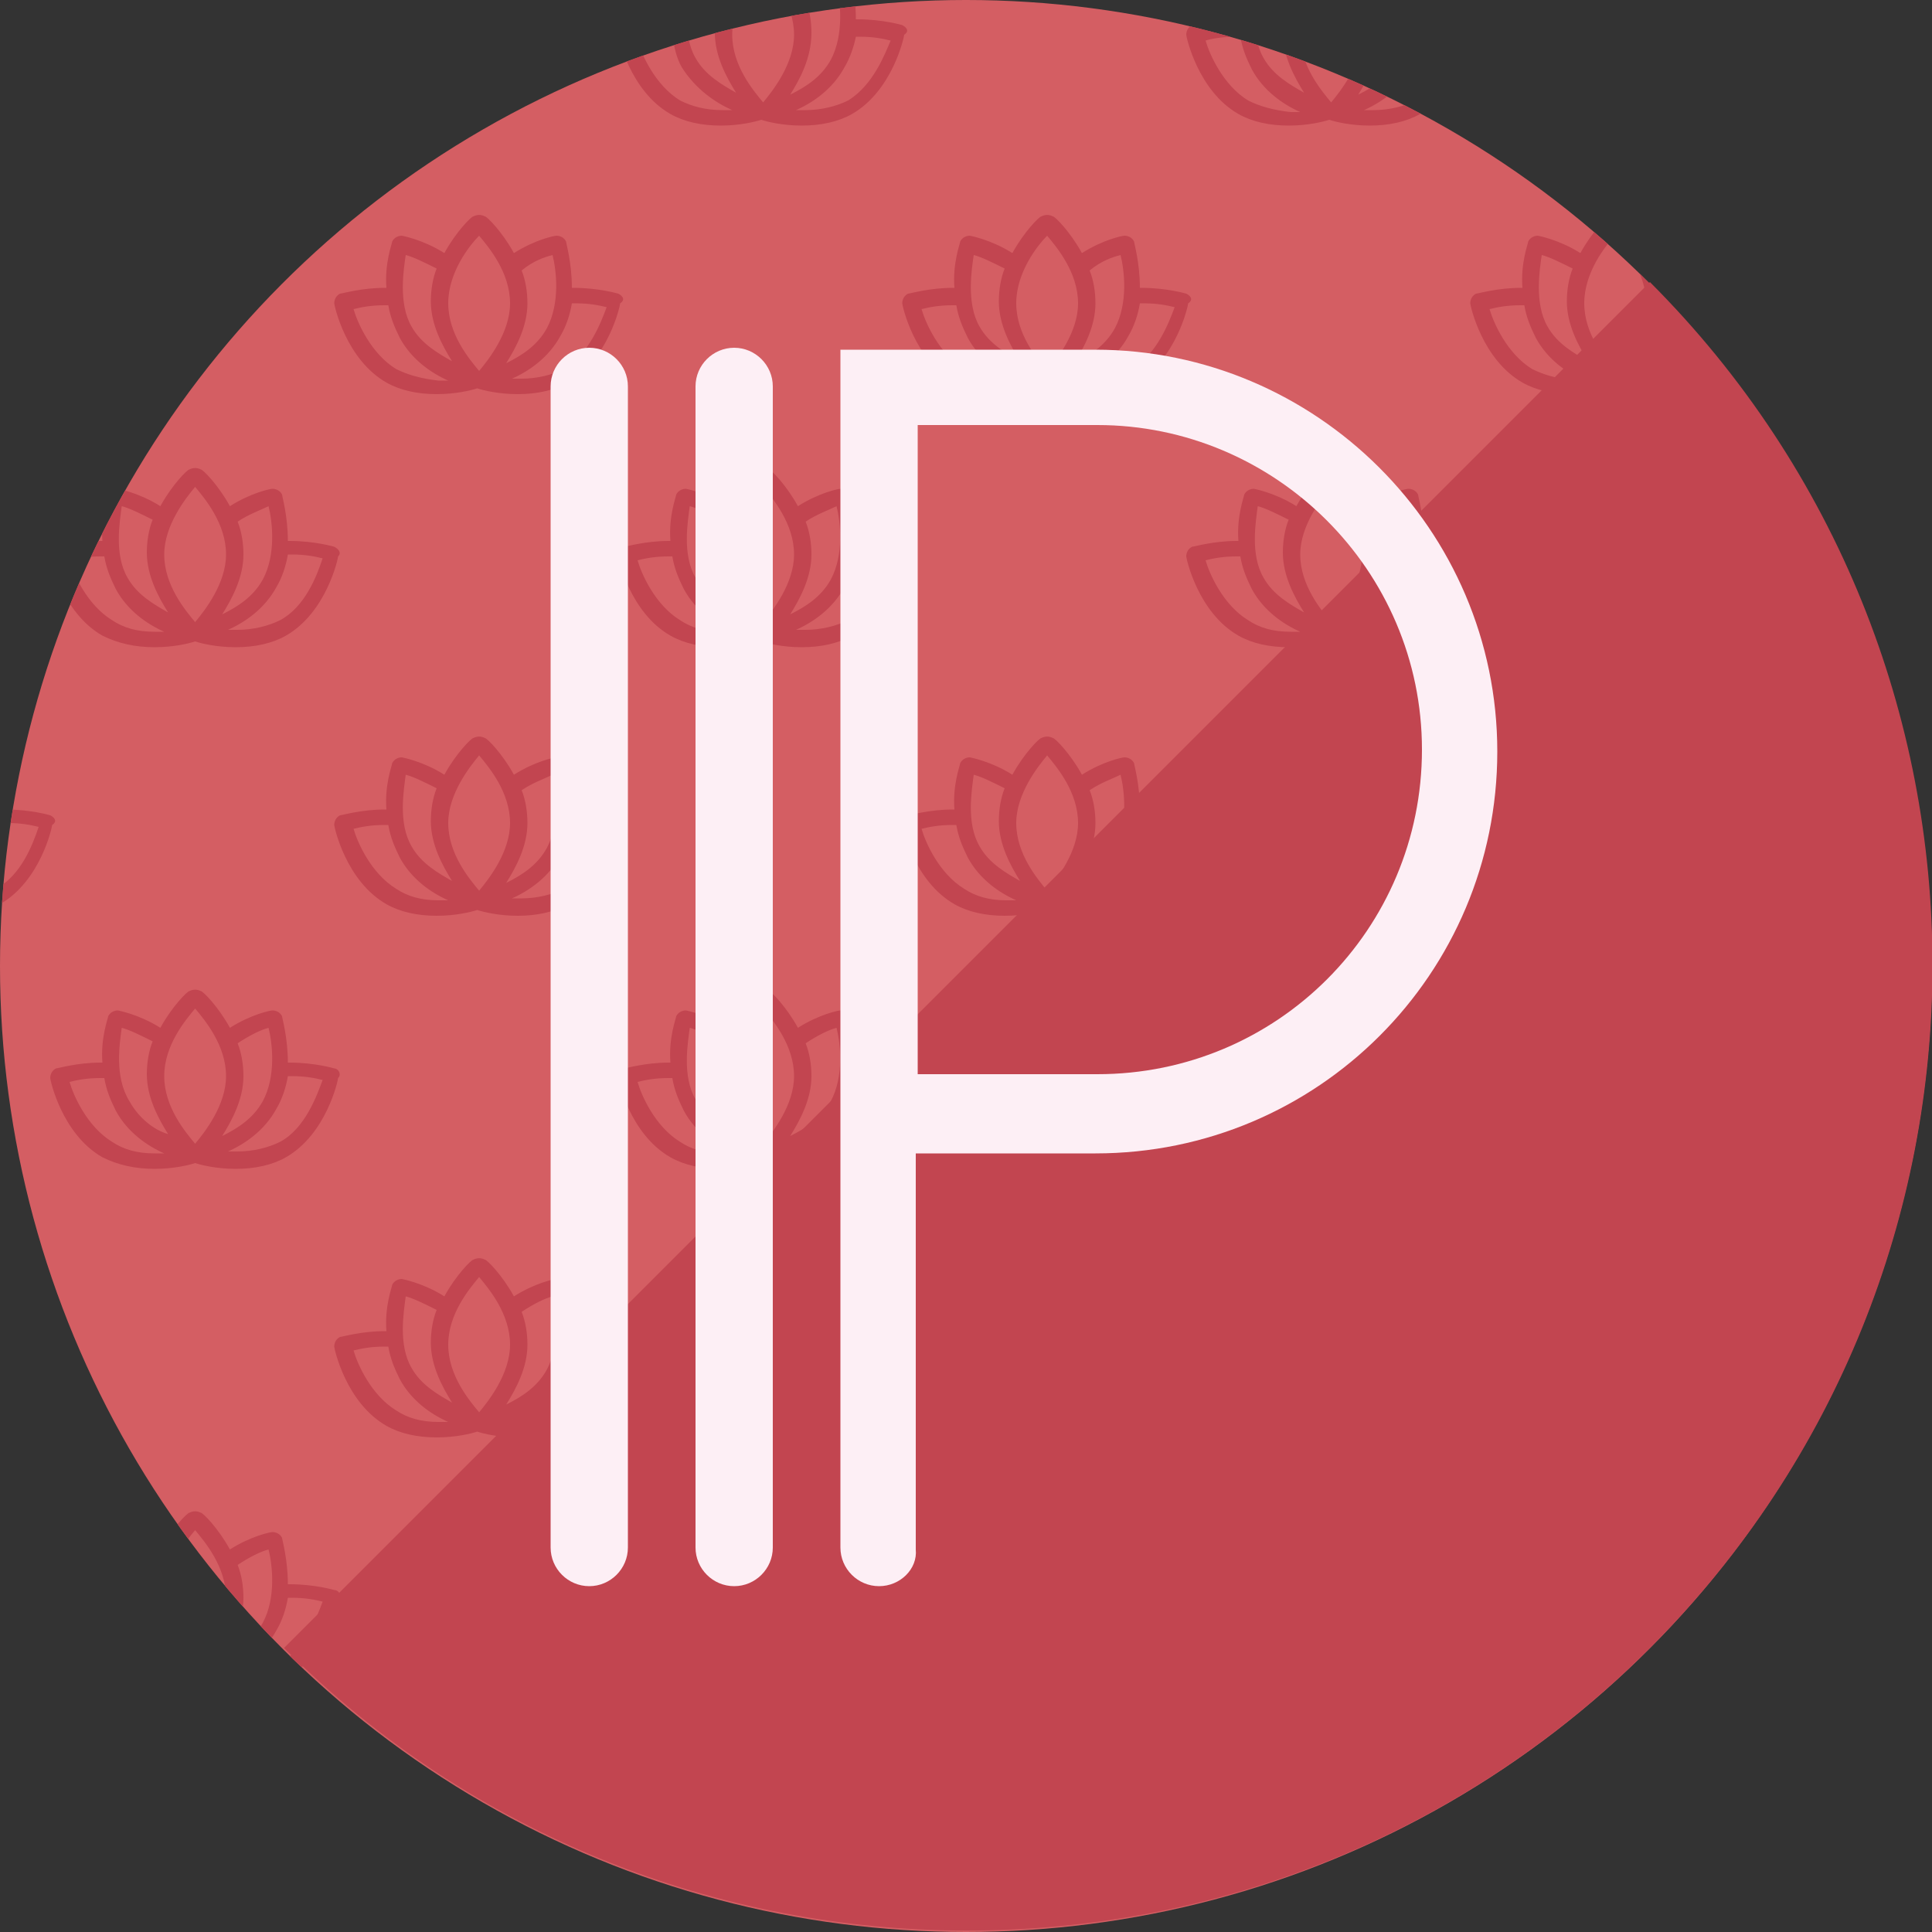 <svg enable-background="new 0 0 100 100" viewBox="0 0 100 100" xmlns="http://www.w3.org/2000/svg" xmlns:xlink="http://www.w3.org/1999/xlink"><rect x="0" y="0" width="100" height="100" fill="#333333" stroke="none"/><clipPath id="a"><circle cx="50" cy="50" r="50"/></clipPath><circle cx="50" cy="50" fill="#d45e63" r="50"/><g clip-path="url(#a)" fill="#c24550"><path d="m17.3 1.3s-1-.3-2.3-.3h-.1c0-1.3-.3-2.3-.3-2.4-.1-.2-.3-.3-.5-.3-.1 0-1.1.2-2.2.9-.6-1.1-1.4-1.9-1.5-1.9-.2-.1-.4-.1-.6 0 0 .1-.8.8-1.4 1.9-1.1-.6-2.2-.9-2.3-.9-.2 0-.4.1-.5.3 0 .1-.4 1.1-.3 2.4h-.1c-1.3 0-2.3.3-2.3.3-.2.1-.3.3-.3.5 0 .1.6 2.9 2.7 4.1.8.4 1.7.7 2.7.7s1.8-.2 2.1-.3c.3.1 1.1.3 2.1.3s1.9-.2 2.6-.6c2.1-1.2 2.7-4 2.7-4.1.2-.3 0-.5-.2-.6zm-3.4-2c.2.8.4 2.5-.3 3.8-.5.9-1.3 1.4-2.1 1.8.5-.8 1.1-1.9 1.1-3.2 0-.6-.1-1.2-.3-1.7.6-.4 1.2-.6 1.6-.7zm-3.8-1c.5.6 1.6 1.9 1.6 3.5 0 1.5-1.1 2.9-1.6 3.5-.5-.7-1.6-2-1.6-3.6 0-1.5 1.1-2.9 1.6-3.4zm-3.8 1c.4.1 1.1.3 1.7.7-.2.5-.4 1.1-.4 1.7 0 1.2.6 2.3 1.1 3.1-.7-.3-1.5-.9-2-1.7-.8-1.3-.5-3.1-.4-3.8zm-.5 5.9c-1.4-.8-2-2.4-2.2-3.2.3 0 .9-.1 1.6-.1h.2c.1.5.2 1.1.5 1.6.6 1.1 1.6 1.8 2.5 2.2-.1 0-.3 0-.5 0-.8 0-1.5-.2-2.1-.5zm8.7 0c-.6.3-1.4.5-2.2.5-.2 0-.3 0-.5 0 .9-.4 1.9-1.1 2.5-2.2.3-.5.5-1.1.6-1.7h.2c.7 0 1.2.1 1.6.2-.3.8-.9 2.4-2.2 3.2z"/><path d="m46.7 1.3s-1-.3-2.3-.3h-.1c0-1.3-.3-2.3-.3-2.4-.1-.2-.3-.3-.5-.3-.1 0-1.1.2-2.2.9-.6-1.1-1.4-1.9-1.5-1.9-.2-.1-.4-.1-.6 0-.1 0-.9.8-1.5 1.9-1.1-.7-2.2-.9-2.2-.9-.2 0-.4.1-.5.3 0 .1-.4 1.1-.3 2.4h-.1c-1.2 0-2.2.3-2.3.3-.2.1-.3.3-.3.5 0 .1.6 2.9 2.7 4.1.7.4 1.6.6 2.6.6s1.8-.2 2.1-.3c.3.1 1.1.3 2.1.3s1.9-.2 2.6-.6c2.1-1.2 2.7-4 2.7-4.1.3-.2.1-.4-.1-.5zm-3.4-2c.2.7.4 2.5-.3 3.8-.5.9-1.3 1.4-2.1 1.8.5-.8 1.1-1.9 1.1-3.2 0-.6-.1-1.2-.3-1.7.6-.4 1.2-.6 1.6-.7zm-3.8-1c.5.6 1.6 1.9 1.6 3.5 0 1.5-1.1 2.9-1.6 3.5-.5-.6-1.6-1.9-1.6-3.5 0-1.6 1.1-3 1.6-3.5zm-3.8 1c.4.1 1 .4 1.6.7-.1.5-.3 1.1-.3 1.7 0 1.2.6 2.3 1.1 3.1-.7-.4-1.6-.9-2.1-1.8-.7-1.2-.4-3-.3-3.7zm-.5 5.9c-1.3-.8-2-2.4-2.2-3.1.4-.1.9-.2 1.6-.2h.2c.1.5.2 1.1.5 1.6.7 1.1 1.7 1.8 2.6 2.2-.1 0-.3 0-.5 0-.9 0-1.6-.2-2.2-.5zm8.7 0c-.6.3-1.4.5-2.2.5-.2 0-.3 0-.5 0 .9-.4 1.9-1.1 2.5-2.2.3-.5.5-1.1.6-1.6h.2c.7 0 1.2.1 1.6.2-.3.7-.9 2.3-2.2 3.1z"/><path d="m76.1 1.3s-1-.3-2.3-.3h-.1c0-1.3-.3-2.3-.3-2.4-.1-.2-.3-.3-.5-.3-.1 0-1.1.2-2.2.9-.6-1.1-1.4-1.9-1.5-1.9-.2-.1-.4-.1-.6 0-.1 0-.9.8-1.5 1.9-1.1-.7-2.2-.9-2.2-.9-.2 0-.4.1-.5.3 0 .1-.4 1.1-.3 2.4h-.1c-1.2 0-2.2.3-2.3.3-.2.1-.3.3-.3.5 0 .1.6 2.9 2.7 4.1.7.4 1.6.6 2.6.6s1.8-.2 2.1-.3c.3.1 1.1.3 2.1.3s1.9-.2 2.6-.6c2.1-1.2 2.7-4 2.7-4.1.3-.2.1-.4-.1-.5zm-3.4-2c.2.8.4 2.5-.3 3.8-.5.9-1.3 1.4-2.1 1.8.5-.8 1.1-1.9 1.1-3.1 0-.6-.1-1.2-.3-1.7.6-.5 1.2-.7 1.6-.8zm-3.8-1c.5.6 1.6 1.9 1.6 3.5 0 1.5-1.1 2.9-1.6 3.5-.5-.6-1.6-1.9-1.6-3.5 0-1.6 1.1-3 1.6-3.5zm-3.8 1c.4.1 1 .4 1.6.7-.2.5-.3 1.1-.3 1.7 0 1.2.6 2.3 1.1 3.1-.7-.4-1.6-.9-2.1-1.8-.7-1.2-.4-3-.3-3.7zm-.5 5.9c-1.3-.8-2-2.4-2.2-3.1.3-.1.9-.2 1.6-.2h.2c.1.6.3 1.1.6 1.7.6 1.1 1.6 1.8 2.5 2.2-.1 0-.3 0-.5 0-.9-.1-1.6-.3-2.2-.6zm8.7 0c-.6.3-1.4.5-2.2.5-.2 0-.3 0-.5 0 .9-.4 1.9-1.1 2.5-2.2.3-.5.5-1.1.6-1.7h.2c.7 0 1.2.1 1.6.2-.3.8-.9 2.4-2.2 3.2z"/><path d="m105.5 1.3s-1-.3-2.3-.3h-.1c0-1.3-.3-2.3-.3-2.4-.1-.2-.3-.3-.5-.3-.1 0-1.1.2-2.2.9-.6-1.1-1.4-1.9-1.5-1.9-.2-.1-.4-.1-.6 0-.1 0-.9.8-1.5 1.9-1.1-.7-2.2-.9-2.2-.9-.2 0-.4.1-.5.3 0 .1-.4 1.1-.3 2.4h-.1c-1.2 0-2.2.3-2.3.3-.2.1-.3.3-.3.5 0 .1.6 2.9 2.7 4.1.7.4 1.6.6 2.6.6s1.8-.2 2.1-.3c.3.1 1.1.3 2.1.3s1.9-.2 2.6-.6c2.1-1.2 2.7-4 2.7-4.1.3-.2.1-.4-.1-.5zm-3.4-2c.2.8.4 2.5-.3 3.8-.5.9-1.3 1.4-2.1 1.8.5-.8 1.1-1.9 1.1-3.1 0-.6-.1-1.2-.3-1.7.6-.5 1.2-.7 1.6-.8zm-3.8-1c.5.6 1.6 1.9 1.6 3.5 0 1.5-1.1 2.9-1.6 3.5-.5-.6-1.6-1.9-1.6-3.5 0-1.6 1.1-3 1.6-3.5zm-3.8 1c.4.1 1 .4 1.6.7-.2.5-.3 1.1-.3 1.7 0 1.2.6 2.3 1.1 3.1-.7-.4-1.6-.9-2.1-1.8-.7-1.2-.4-3-.3-3.7zm-.5 5.9c-1.3-.8-2-2.4-2.2-3.1.4-.1.9-.2 1.6-.2h.2c.1.6.3 1.1.6 1.7.6 1.1 1.6 1.8 2.5 2.2-.1 0-.3 0-.5 0-.9-.1-1.6-.3-2.2-.6zm8.7 0c-.6.3-1.4.5-2.2.5-.2 0-.3 0-.5 0 .9-.4 1.9-1.1 2.5-2.2.3-.5.5-1.1.6-1.7h.2c.7 0 1.2.1 1.6.2-.3.8-.9 2.4-2.2 3.2z"/><path d="m2.6 15.2s-1-.3-2.3-.3h-.1c0-1.3-.3-2.3-.3-2.4-.1-.2-.3-.3-.5-.3-.1 0-1.1.2-2.2.9-.6-1.1-1.4-1.9-1.5-1.9-.2-.1-.4-.1-.6 0-.1 0-.9.8-1.5 1.9-1.1-.7-2.2-.9-2.2-.9-.2 0-.4.1-.5.3 0 .1-.4 1.1-.3 2.4h-.1c-1.2 0-2.2.3-2.3.3-.2.1-.3.3-.3.5 0 .1.6 2.9 2.7 4.1.7.4 1.6.6 2.6.6s1.8-.2 2.1-.3c.3.1 1.1.3 2.1.3s1.9-.2 2.6-.6c2.1-1.2 2.7-4 2.7-4.1.3-.2.1-.4-.1-.5zm-3.4-2c.2.8.4 2.5-.3 3.8-.5.9-1.3 1.4-2.1 1.8.5-.8 1.1-1.9 1.1-3.1 0-.6-.1-1.2-.3-1.7.6-.5 1.2-.7 1.6-.8zm-3.8-1c.5.6 1.6 1.9 1.6 3.5 0 1.5-1.1 2.9-1.6 3.5-.5-.6-1.6-1.9-1.6-3.5s1.1-3 1.6-3.5zm-3.8 1c.4.1 1 .4 1.6.7-.2.5-.3 1.1-.3 1.7 0 1.2.6 2.3 1.1 3.1-.7-.3-1.5-.9-2-1.7-.8-1.3-.5-3.1-.4-3.8zm-.5 5.9c-1.3-.8-2-2.4-2.2-3.1.4-.1.9-.2 1.6-.2h.2c.1.6.3 1.1.6 1.7.6 1.1 1.6 1.8 2.5 2.2-.1 0-.3 0-.5 0-.9-.1-1.6-.3-2.2-.6zm8.7 0c-.6.3-1.4.5-2.2.5-.2 0-.3 0-.5 0 .9-.4 1.9-1.1 2.5-2.2.3-.5.5-1.1.6-1.7h.2c.7 0 1.2.1 1.6.2-.3.8-.9 2.4-2.2 3.2z"/><path d="m32 15.2s-1-.3-2.3-.3h-.1c0-1.3-.3-2.3-.3-2.4-.1-.2-.3-.3-.5-.3-.1 0-1.1.2-2.2.9-.6-1.1-1.4-1.9-1.5-1.9-.2-.1-.4-.1-.6 0-.1 0-.9.8-1.5 1.9-1.1-.7-2.2-.9-2.2-.9-.2 0-.4.1-.5.3 0 .1-.4 1.1-.3 2.4h-.1c-1.2 0-2.2.3-2.3.3-.2.1-.3.3-.3.5 0 .1.6 2.9 2.7 4.1.7.4 1.6.6 2.6.6s1.8-.2 2.1-.3c.3.1 1.1.3 2.1.3s1.9-.2 2.6-.6c2.1-1.2 2.7-4 2.7-4.1.3-.2.1-.4-.1-.5zm-3.4-2c.2.8.4 2.5-.3 3.8-.5.9-1.3 1.4-2.1 1.8.5-.8 1.1-1.9 1.1-3.1 0-.6-.1-1.2-.3-1.7.6-.5 1.2-.7 1.6-.8zm-3.8-1c.5.6 1.6 1.9 1.6 3.5 0 1.5-1.1 2.9-1.6 3.5-.5-.6-1.6-1.9-1.6-3.5s1.1-3 1.6-3.5zm-3.8 1c.4.1 1 .4 1.6.7-.2.5-.3 1.1-.3 1.7 0 1.2.6 2.3 1.1 3.1-.7-.4-1.6-.9-2.1-1.8-.7-1.2-.4-3-.3-3.7zm-.5 5.9c-1.3-.8-2-2.4-2.2-3.1.4-.1.9-.2 1.6-.2h.2c.1.6.3 1.1.6 1.7.6 1.1 1.6 1.8 2.5 2.2-.1 0-.3 0-.5 0-.9-.1-1.6-.3-2.2-.6zm8.7 0c-.6.3-1.4.5-2.2.5-.2 0-.3 0-.5 0 .9-.4 1.9-1.1 2.5-2.2.3-.5.5-1.1.6-1.7h.2c.7 0 1.2.1 1.6.2-.3.8-.9 2.4-2.2 3.2z"/><path d="m61.4 15.2s-1-.3-2.3-.3h-.1c0-1.3-.3-2.3-.3-2.4-.1-.2-.3-.3-.5-.3-.1 0-1.1.2-2.2.9-.6-1.1-1.4-1.9-1.5-1.9-.2-.1-.4-.1-.6 0-.1 0-.9.8-1.5 1.9-1.1-.7-2.2-.9-2.2-.9-.2 0-.4.1-.5.3 0 .1-.4 1.1-.3 2.4h-.1c-1.2 0-2.2.3-2.3.3-.2.1-.3.3-.3.5 0 .1.6 2.9 2.7 4.1.7.4 1.6.6 2.6.6s1.8-.2 2.1-.3c.3.1 1.1.3 2.1.3s1.9-.2 2.6-.6c2.1-1.2 2.7-4 2.7-4.1.3-.2.1-.4-.1-.5zm-3.4-2c.2.8.4 2.5-.3 3.8-.5.9-1.3 1.4-2.1 1.8.5-.8 1.1-1.9 1.1-3.1 0-.6-.1-1.2-.3-1.7.6-.5 1.2-.7 1.6-.8zm-3.8-1c.5.6 1.6 1.9 1.6 3.5 0 1.5-1.1 2.9-1.6 3.5-.5-.6-1.6-1.9-1.6-3.5s1.1-3 1.6-3.5zm-3.8 1c.4.1 1 .4 1.6.7-.2.5-.3 1.1-.3 1.7 0 1.2.6 2.3 1.1 3.1-.7-.4-1.6-.9-2.1-1.8-.7-1.2-.4-3-.3-3.7zm-.5 5.9c-1.3-.8-2-2.4-2.2-3.1.4-.1.9-.2 1.6-.2h.2c.1.6.3 1.1.6 1.7.6 1.1 1.6 1.8 2.5 2.2-.1 0-.3 0-.5 0-.9-.1-1.6-.3-2.2-.6zm8.7 0c-.6.3-1.4.5-2.2.5-.2 0-.3 0-.5 0 .9-.4 1.9-1.1 2.5-2.2.3-.5.5-1.1.6-1.7h.2c.7 0 1.2.1 1.6.2-.3.8-.9 2.4-2.2 3.2z"/><path d="m90.8 15.2s-1-.3-2.3-.3h-.1c0-1.3-.3-2.3-.3-2.4-.1-.2-.3-.3-.5-.3-.1 0-1.1.2-2.2.9-.6-1.1-1.4-1.9-1.5-1.9-.2-.1-.4-.1-.6 0-.1 0-.9.8-1.5 1.9-1.1-.7-2.2-.9-2.2-.9-.2 0-.4.1-.5.3 0 .1-.4 1.1-.3 2.4h-.1c-1.2 0-2.2.3-2.3.3-.2.1-.3.3-.3.5 0 .1.6 2.9 2.7 4.1.7.4 1.6.6 2.6.6s1.8-.2 2.1-.3c.3.1 1.1.3 2.1.3s1.9-.2 2.6-.6c2.1-1.2 2.7-4 2.7-4.1.3-.2.1-.4-.1-.5zm-3.4-2c.2.8.4 2.5-.3 3.8-.5.9-1.3 1.4-2.1 1.8.5-.8 1.1-1.9 1.1-3.1 0-.6-.1-1.2-.3-1.7.6-.5 1.2-.7 1.6-.8zm-3.8-1c.5.6 1.6 1.9 1.6 3.5 0 1.5-1.1 2.9-1.6 3.5-.5-.6-1.6-1.9-1.6-3.5s1.1-3 1.6-3.5zm-3.8 1c.4.1 1 .4 1.6.7-.2.5-.3 1.1-.3 1.7 0 1.2.6 2.3 1.1 3.1-.7-.4-1.6-.9-2.1-1.8-.7-1.2-.4-3-.3-3.7zm-.5 5.9c-1.3-.8-2-2.4-2.2-3.1.4-.1.9-.2 1.6-.2h.2c.1.6.3 1.1.6 1.7.6 1.1 1.6 1.8 2.5 2.2-.1 0-.3 0-.5 0-.9-.1-1.6-.3-2.2-.6zm8.7 0c-.6.3-1.4.5-2.2.5-.2 0-.3 0-.5 0 .9-.4 1.9-1.1 2.5-2.2.3-.5.5-1.1.6-1.7h.2c.7 0 1.2.1 1.6.2-.3.8-.9 2.4-2.2 3.2z"/><path d="m17.3 28.3s-1-.3-2.3-.3h-.1c0-1.3-.3-2.3-.3-2.4-.1-.2-.3-.3-.5-.3-.1 0-1.1.2-2.2.9-.6-1.1-1.4-1.9-1.5-1.9-.2-.1-.4-.1-.6 0-.1 0-.9.8-1.5 1.9-1.1-.7-2.2-.9-2.2-.9-.2 0-.4.1-.5.3 0 .1-.4 1.1-.3 2.4h-.1c-1.2 0-2.2.3-2.3.3-.2.1-.3.3-.3.5 0 .1.6 2.9 2.7 4.1.8.4 1.7.6 2.7.6s1.8-.2 2.1-.3c.3.1 1.1.3 2.1.3s1.9-.2 2.6-.6c2.1-1.2 2.7-4 2.7-4.1.2-.2 0-.4-.2-.5zm-3.4-2.1c.2.8.4 2.5-.3 3.8-.5.9-1.3 1.4-2.1 1.8.5-.8 1.1-1.9 1.1-3.1 0-.6-.1-1.2-.3-1.7.6-.4 1.2-.6 1.6-.8zm-3.8-1c.5.6 1.6 1.9 1.6 3.5 0 1.5-1.1 2.9-1.6 3.5-.5-.6-1.6-1.9-1.6-3.5 0-1.5 1.1-2.9 1.6-3.5zm-3.8 1c.4.1 1 .4 1.6.7-.2.5-.3 1.1-.3 1.7 0 1.2.6 2.3 1.1 3.1-.7-.4-1.6-.9-2.1-1.8-.7-1.2-.4-2.9-.3-3.7zm-.5 5.9c-1.3-.8-2-2.4-2.2-3.1.4-.1.9-.2 1.6-.2h.2c.1.6.3 1.1.6 1.7.6 1.1 1.6 1.8 2.5 2.2-.1 0-.3 0-.5 0-.9 0-1.6-.2-2.2-.6zm8.7 0c-.6.3-1.4.5-2.2.5-.2 0-.3 0-.5 0 .9-.4 1.9-1.1 2.5-2.2.3-.5.5-1.1.6-1.7h.2c.7 0 1.2.1 1.6.2-.3.9-.9 2.5-2.2 3.2z"/><path d="m46.7 28.3s-1-.3-2.3-.3h-.1c0-1.3-.3-2.3-.3-2.4-.1-.2-.3-.3-.5-.3-.1 0-1.1.2-2.2.9-.6-1.1-1.4-1.9-1.5-1.9-.2-.1-.4-.1-.6 0-.1 0-.9.8-1.5 1.9-1.1-.7-2.2-.9-2.2-.9-.2 0-.4.1-.5.3 0 .1-.4 1.1-.3 2.4h-.1c-1.2 0-2.2.3-2.3.3-.2.1-.3.3-.3.5 0 .1.6 2.9 2.7 4.1.7.4 1.6.6 2.6.6s1.8-.2 2.1-.3c.3.1 1.1.3 2.1.3s1.9-.2 2.6-.6c2.1-1.2 2.7-4 2.7-4.1.3-.2.1-.4-.1-.5zm-3.4-2.1c.2.8.4 2.5-.3 3.8-.5.9-1.3 1.4-2.1 1.8.5-.8 1.1-1.9 1.1-3.1 0-.6-.1-1.2-.3-1.7.6-.4 1.2-.6 1.6-.8zm-3.8-1c.5.6 1.6 1.9 1.6 3.5 0 1.5-1.1 2.9-1.6 3.5-.5-.6-1.6-1.9-1.6-3.5 0-1.5 1.1-2.9 1.6-3.5zm-3.8 1c.4.1 1 .4 1.6.7-.2.5-.3 1.1-.3 1.7 0 1.2.6 2.3 1.1 3.1-.7-.4-1.6-.9-2.1-1.8-.7-1.2-.4-2.9-.3-3.7zm-.5 5.9c-1.3-.8-2-2.4-2.2-3.1.4-.1.9-.2 1.6-.2h.2c.1.6.3 1.1.6 1.7.6 1.1 1.6 1.8 2.5 2.2-.1 0-.3 0-.5 0-.9 0-1.6-.2-2.2-.6zm8.7 0c-.6.3-1.4.5-2.2.5-.2 0-.3 0-.5 0 .9-.4 1.9-1.1 2.5-2.2.3-.5.5-1.1.6-1.7h.2c.7 0 1.2.1 1.6.2-.3.9-.9 2.5-2.2 3.2z"/><path d="m76.1 28.3s-1-.3-2.3-.3h-.1c0-1.3-.3-2.3-.3-2.4-.1-.2-.3-.3-.5-.3-.1 0-1.1.2-2.2.9-.6-1.1-1.4-1.9-1.5-1.9-.2-.1-.4-.1-.6 0-.1 0-.9.8-1.5 1.9-1.1-.7-2.2-.9-2.2-.9-.2 0-.4.1-.5.3 0 .1-.4 1.1-.3 2.4h-.1c-1.2 0-2.2.3-2.3.3-.2.1-.3.3-.3.5 0 .1.6 2.9 2.7 4.1.7.4 1.6.6 2.6.6s1.8-.2 2.1-.3c.3.1 1.1.3 2.1.3s1.9-.2 2.6-.6c2.1-1.2 2.7-4 2.7-4.1.3-.2.1-.4-.1-.5zm-3.4-2.1c.2.8.4 2.5-.3 3.8-.5.9-1.3 1.4-2.1 1.8.5-.8 1.1-1.9 1.1-3.1 0-.6-.1-1.2-.3-1.7.6-.4 1.2-.6 1.6-.8zm-3.8-1c.5.6 1.6 1.9 1.6 3.5 0 1.5-1.1 2.9-1.6 3.5-.5-.6-1.6-1.9-1.6-3.5 0-1.5 1.1-2.9 1.6-3.5zm-3.8 1c.4.1 1 .4 1.6.7-.2.5-.3 1.1-.3 1.7 0 1.2.6 2.3 1.1 3.1-.7-.4-1.6-.9-2.1-1.8-.7-1.2-.4-2.9-.3-3.7zm-.5 5.9c-1.3-.8-2-2.4-2.2-3.1.4-.1.9-.2 1.6-.2h.2c.1.6.3 1.1.6 1.7.6 1.1 1.6 1.8 2.5 2.2-.1 0-.3 0-.5 0-.9 0-1.6-.2-2.2-.6zm8.7 0c-.6.3-1.4.5-2.2.5-.2 0-.3 0-.5 0 .9-.4 1.9-1.1 2.5-2.2.3-.5.5-1.1.6-1.7h.2c.7 0 1.2.1 1.6.2-.3.9-.9 2.5-2.2 3.2z"/><path d="m105.5 28.3s-1-.3-2.3-.3h-.1c0-1.3-.3-2.3-.3-2.4-.1-.2-.3-.3-.5-.3-.1 0-1.1.2-2.2.9-.6-1.1-1.4-1.9-1.5-1.9-.2-.1-.4-.1-.6 0-.1 0-.9.8-1.5 1.9-1.1-.7-2.2-.9-2.2-.9-.2 0-.4.1-.5.3 0 .1-.4 1.1-.3 2.4h-.1c-1.2 0-2.2.3-2.3.3-.2.1-.3.3-.3.5 0 .1.6 2.9 2.7 4.1.7.4 1.6.6 2.6.6s1.8-.2 2.1-.3c.3.1 1.1.3 2.1.3s1.9-.2 2.6-.6c2.1-1.2 2.7-4 2.7-4.1.3-.2.1-.4-.1-.5zm-3.4-2.1c.2.8.4 2.5-.3 3.8-.5.9-1.3 1.4-2.1 1.8.5-.8 1.1-1.9 1.1-3.1 0-.6-.1-1.2-.3-1.7.6-.4 1.2-.6 1.6-.8zm-3.8-1c.5.6 1.6 1.9 1.6 3.5 0 1.5-1.1 2.9-1.6 3.5-.5-.6-1.6-1.9-1.6-3.5 0-1.5 1.1-2.9 1.6-3.5zm-3.8 1c.4.1 1 .4 1.6.7-.2.5-.3 1.1-.3 1.7 0 1.2.6 2.3 1.1 3.1-.7-.4-1.6-.9-2.1-1.8-.7-1.2-.4-2.9-.3-3.7zm-.5 5.9c-1.3-.8-2-2.4-2.2-3.1.4-.1.9-.2 1.6-.2h.2c.1.6.3 1.1.6 1.7.6 1.1 1.6 1.8 2.5 2.2-.1 0-.3 0-.5 0-.9 0-1.6-.2-2.2-.6zm8.7 0c-.6.3-1.4.5-2.2.5-.2 0-.3 0-.5 0 .9-.4 1.9-1.1 2.5-2.2.3-.5.5-1.1.6-1.7h.2c.7 0 1.2.1 1.6.2-.3.9-.9 2.5-2.2 3.2z"/><path d="m2.6 42.2s-1-.3-2.3-.3h-.1c0-1.3-.3-2.3-.3-2.4-.1-.2-.3-.3-.5-.3-.1 0-1.1.2-2.2.9-.6-1.1-1.4-1.9-1.5-1.9-.2-.1-.4-.1-.6 0-.1 0-.9.8-1.5 1.9-1.1-.7-2.2-.9-2.2-.9-.2 0-.4.1-.5.3 0 .1-.4 1.1-.3 2.4h-.1c-1.2 0-2.2.3-2.3.3-.2.1-.3.3-.3.5 0 .1.6 2.9 2.7 4.1.7.4 1.6.6 2.6.6s1.8-.2 2.1-.3c.3.1 1.1.3 2.1.3s1.9-.2 2.6-.6c2.1-1.2 2.7-4 2.7-4.1.3-.2.1-.4-.1-.5zm-3.4-2.1c.2.8.4 2.5-.3 3.8-.5.9-1.3 1.4-2.1 1.8.5-.8 1.1-1.9 1.1-3.1 0-.6-.1-1.2-.3-1.7.6-.4 1.2-.6 1.6-.8zm-3.8-1c.5.6 1.6 1.9 1.6 3.5 0 1.5-1.1 2.9-1.6 3.5-.5-.6-1.6-1.9-1.6-3.5 0-1.5 1.1-2.9 1.6-3.5zm-3.8 1c.4.1 1 .4 1.6.7-.2.5-.3 1.1-.3 1.7 0 1.2.6 2.3 1.1 3.1-.7-.2-1.5-.8-2-1.6-.8-1.4-.5-3.1-.4-3.9zm-.5 5.9c-1.3-.8-2-2.4-2.2-3.1.4-.1.9-.2 1.6-.2h.2c.1.6.3 1.1.6 1.7.6 1.1 1.6 1.8 2.5 2.2-.1 0-.3 0-.5 0-.9 0-1.6-.2-2.2-.6zm8.7 0c-.6.3-1.4.5-2.2.5-.2 0-.3 0-.5 0 .9-.4 1.9-1.1 2.5-2.2.3-.5.5-1.1.6-1.7h.2c.7 0 1.2.1 1.6.2-.3.9-.9 2.5-2.2 3.2z"/><path d="m32 42.2s-1-.3-2.3-.3h-.1c0-1.3-.3-2.3-.3-2.4-.1-.2-.3-.3-.5-.3-.1 0-1.1.2-2.2.9-.6-1.1-1.4-1.9-1.5-1.9-.2-.1-.4-.1-.6 0-.1 0-.9.8-1.5 1.9-1.1-.7-2.2-.9-2.2-.9-.2 0-.4.1-.5.3 0 .1-.4 1.1-.3 2.4h-.1c-1.2 0-2.2.3-2.3.3-.2.1-.3.3-.3.5 0 .1.6 2.9 2.7 4.1.7.4 1.6.6 2.6.6s1.8-.2 2.1-.3c.3.1 1.1.3 2.1.3s1.9-.2 2.6-.6c2.1-1.2 2.7-4 2.7-4.1.3-.2.1-.4-.1-.5zm-3.4-2.1c.2.8.4 2.5-.3 3.8-.5.9-1.3 1.4-2.1 1.8.5-.8 1.1-1.9 1.1-3.1 0-.6-.1-1.2-.3-1.7.6-.4 1.2-.6 1.6-.8zm-3.8-1c.5.6 1.6 1.9 1.6 3.5 0 1.5-1.1 2.9-1.6 3.5-.5-.6-1.6-1.9-1.6-3.5 0-1.5 1.1-2.9 1.6-3.5zm-3.8 1c.4.1 1 .4 1.6.7-.2.5-.3 1.1-.3 1.7 0 1.2.6 2.3 1.1 3.1-.7-.4-1.6-.9-2.1-1.8-.7-1.2-.4-2.9-.3-3.7zm-.5 5.9c-1.3-.8-2-2.4-2.2-3.1.4-.1.9-.2 1.6-.2h.2c.1.6.3 1.1.6 1.7.6 1.1 1.6 1.8 2.5 2.2-.1 0-.3 0-.5 0-.9 0-1.6-.2-2.2-.6zm8.7 0c-.6.3-1.4.5-2.2.5-.2 0-.3 0-.5 0 .9-.4 1.9-1.1 2.5-2.2.3-.5.5-1.1.6-1.7h.2c.7 0 1.2.1 1.6.2-.3.9-.9 2.5-2.2 3.2z"/><path d="m61.4 42.2s-1-.3-2.3-.3h-.1c0-1.3-.3-2.3-.3-2.4-.1-.2-.3-.3-.5-.3-.1 0-1.1.2-2.2.9-.6-1.1-1.4-1.9-1.5-1.9-.2-.1-.4-.1-.6 0-.1 0-.9.8-1.5 1.9-1.1-.7-2.2-.9-2.2-.9-.2 0-.4.1-.5.3 0 .1-.4 1.1-.3 2.4h-.1c-1.2 0-2.2.3-2.3.3-.2.1-.3.3-.3.5 0 .1.6 2.9 2.7 4.1.7.4 1.6.6 2.6.6s1.8-.2 2.1-.3c.3.1 1.1.3 2.1.3s1.9-.2 2.6-.6c2.1-1.2 2.7-4 2.7-4.1.3-.2.1-.4-.1-.5zm-3.4-2.1c.2.8.4 2.5-.3 3.8-.5.9-1.3 1.4-2.1 1.8.5-.8 1.1-1.9 1.1-3.1 0-.6-.1-1.2-.3-1.7.6-.4 1.2-.6 1.6-.8zm-3.8-1c.5.6 1.6 1.9 1.6 3.5 0 1.5-1.1 2.9-1.6 3.5-.5-.6-1.6-1.9-1.6-3.5 0-1.5 1.1-2.9 1.6-3.5zm-3.8 1c.4.1 1 .4 1.6.7-.2.5-.3 1.1-.3 1.7 0 1.2.6 2.3 1.1 3.1-.7-.4-1.6-.9-2.1-1.8-.7-1.2-.4-2.9-.3-3.7zm-.5 5.9c-1.3-.8-2-2.4-2.2-3.1.4-.1.9-.2 1.6-.2h.2c.1.6.3 1.1.6 1.7.6 1.1 1.6 1.8 2.5 2.2-.1 0-.3 0-.5 0-.9 0-1.6-.2-2.2-.6zm8.7 0c-.6.3-1.4.5-2.2.5-.2 0-.3 0-.5 0 .9-.4 1.9-1.1 2.5-2.2.3-.5.5-1.1.6-1.7h.2c.7 0 1.2.1 1.6.2-.3.9-.9 2.5-2.2 3.2z"/><path d="m90.8 42.2s-1-.3-2.3-.3h-.1c0-1.3-.3-2.3-.3-2.4-.1-.2-.3-.3-.5-.3-.1 0-1.1.2-2.2.9-.6-1.1-1.4-1.9-1.5-1.9-.2-.1-.4-.1-.6 0-.1 0-.9.8-1.5 1.9-1.1-.7-2.2-.9-2.2-.9-.2 0-.4.1-.5.3 0 .1-.4 1.1-.3 2.4h-.1c-1.2 0-2.2.3-2.3.3-.2.1-.3.3-.3.5 0 .1.6 2.9 2.7 4.1.7.4 1.6.6 2.6.6s1.8-.2 2.1-.3c.3.1 1.1.3 2.1.3s1.9-.2 2.6-.6c2.1-1.2 2.7-4 2.7-4.1.3-.2.1-.4-.1-.5zm-3.4-2.1c.2.8.4 2.5-.3 3.8-.5.9-1.3 1.4-2.1 1.8.5-.8 1.1-1.9 1.1-3.1 0-.6-.1-1.2-.3-1.7.6-.4 1.2-.6 1.6-.8zm-3.8-1c.5.6 1.6 1.9 1.6 3.5 0 1.5-1.1 2.9-1.6 3.5-.5-.6-1.6-1.9-1.6-3.5 0-1.5 1.1-2.9 1.6-3.5zm-3.8 1c.4.1 1 .4 1.6.7-.2.5-.3 1.1-.3 1.7 0 1.2.6 2.3 1.1 3.1-.7-.4-1.6-.9-2.1-1.8-.7-1.2-.4-2.9-.3-3.7zm-.5 5.9c-1.3-.8-2-2.4-2.2-3.1.4-.1.9-.2 1.6-.2h.2c.1.6.3 1.1.6 1.7.6 1.1 1.6 1.8 2.5 2.2-.1 0-.3 0-.5 0-.9 0-1.6-.2-2.2-.6zm8.7 0c-.6.3-1.4.5-2.2.5-.2 0-.3 0-.5 0 .9-.4 1.9-1.1 2.5-2.2.3-.5.5-1.1.6-1.7h.2c.7 0 1.2.1 1.6.2-.3.9-.9 2.5-2.2 3.2z"/><path d="m17.3 55.3s-1-.3-2.3-.3h-.1c0-1.3-.3-2.3-.3-2.4-.1-.2-.3-.3-.5-.3-.1 0-1.1.2-2.2.9-.6-1.1-1.4-1.9-1.5-1.9-.2-.1-.4-.1-.6 0-.1 0-.9.8-1.5 1.9-1.1-.7-2.2-.9-2.2-.9-.2 0-.4.1-.5.3 0 .1-.4 1.1-.3 2.4h-.1c-1.2 0-2.2.3-2.3.3-.2.1-.3.3-.3.5 0 .1.6 2.9 2.7 4.1.8.4 1.7.6 2.7.6s1.8-.2 2.1-.3c.3.1 1.1.3 2.1.3s1.9-.2 2.6-.6c2.1-1.2 2.7-4 2.7-4.1.2-.2 0-.5-.2-.5zm-3.4-2.1c.2.8.4 2.5-.3 3.8-.5.9-1.3 1.4-2.1 1.8.5-.8 1.1-1.9 1.1-3.1 0-.6-.1-1.2-.3-1.7.6-.4 1.2-.7 1.6-.8zm-3.8-1c.5.6 1.6 1.9 1.6 3.5 0 1.5-1.1 2.9-1.6 3.5-.5-.6-1.6-1.9-1.6-3.5s1.1-2.9 1.6-3.5zm-3.8 1c.4.1 1 .4 1.6.7-.2.5-.3 1.1-.3 1.7 0 1.2.6 2.3 1.1 3.1-.7-.2-1.5-.8-2-1.7-.8-1.3-.5-3-.4-3.8zm-.5 5.9c-1.3-.8-2-2.4-2.2-3.1.4-.1.9-.2 1.6-.2h.2c.1.6.3 1.1.6 1.7.6 1.1 1.6 1.8 2.5 2.2-.1 0-.3 0-.5 0-.9 0-1.6-.2-2.2-.6zm8.7 0c-.6.3-1.4.5-2.2.5-.2 0-.3 0-.5 0 .9-.4 1.9-1.1 2.5-2.2.3-.5.5-1.1.6-1.7h.2c.7 0 1.2.1 1.6.2-.3.8-.9 2.5-2.2 3.2z"/><path d="m46.7 55.3s-1-.3-2.3-.3h-.1c0-1.3-.3-2.3-.3-2.4-.1-.2-.3-.3-.5-.3-.1 0-1.1.2-2.2.9-.6-1.1-1.4-1.9-1.5-1.9-.2-.1-.4-.1-.6 0-.1 0-.9.8-1.5 1.9-1.1-.7-2.2-.9-2.2-.9-.2 0-.4.1-.5.3 0 .1-.4 1.1-.3 2.4h-.1c-1.2 0-2.2.3-2.3.3-.2.1-.3.3-.3.5 0 .1.6 2.9 2.7 4.1.7.4 1.6.6 2.6.6s1.8-.2 2.1-.3c.3.1 1.1.3 2.1.3s1.9-.2 2.6-.6c2.1-1.2 2.7-4 2.7-4.1.3-.2.1-.5-.1-.5zm-3.4-2.1c.2.8.4 2.5-.3 3.8-.5.9-1.3 1.4-2.1 1.8.5-.8 1.1-1.9 1.1-3.1 0-.6-.1-1.2-.3-1.7.6-.4 1.2-.7 1.6-.8zm-3.8-1c.5.6 1.6 1.9 1.6 3.5 0 1.5-1.1 2.9-1.6 3.5-.5-.6-1.6-1.9-1.6-3.5s1.1-2.9 1.6-3.5zm-3.8 1c.4.1 1 .4 1.6.7-.2.5-.3 1.1-.3 1.7 0 1.2.6 2.3 1.1 3.1-.7-.4-1.6-.9-2.1-1.8-.7-1.2-.4-2.9-.3-3.7zm-.5 5.9c-1.3-.8-2-2.4-2.2-3.1.4-.1.9-.2 1.6-.2h.2c.1.6.3 1.1.6 1.7.6 1.1 1.6 1.8 2.5 2.2-.1 0-.3 0-.5 0-.9 0-1.6-.2-2.2-.6zm8.7 0c-.6.3-1.4.5-2.2.5-.2 0-.3 0-.5 0 .9-.4 1.9-1.1 2.5-2.2.3-.5.5-1.1.6-1.7h.2c.7 0 1.2.1 1.6.2-.3.8-.9 2.5-2.2 3.2z"/><path d="m76.1 55.3s-1-.3-2.3-.3h-.1c0-1.3-.3-2.3-.3-2.4-.1-.2-.3-.3-.5-.3-.1 0-1.1.2-2.2.9-.6-1.1-1.4-1.9-1.5-1.9-.2-.1-.4-.1-.6 0-.1 0-.9.8-1.5 1.9-1.1-.7-2.2-.9-2.2-.9-.2 0-.4.1-.5.3 0 .1-.4 1.1-.3 2.4h-.1c-1.2 0-2.2.3-2.3.3-.2.1-.3.3-.3.5 0 .1.6 2.9 2.7 4.1.7.4 1.6.6 2.6.6s1.8-.2 2.1-.3c.3.1 1.1.3 2.1.3s1.9-.2 2.6-.6c2.1-1.2 2.7-4 2.7-4.1.3-.2.1-.5-.1-.5zm-3.4-2.1c.2.8.4 2.5-.3 3.8-.5.9-1.3 1.4-2.1 1.8.5-.8 1.1-1.9 1.1-3.1 0-.6-.1-1.2-.3-1.7.6-.4 1.2-.7 1.6-.8zm-3.8-1c.5.6 1.6 1.9 1.6 3.5 0 1.5-1.1 2.9-1.6 3.5-.5-.6-1.6-1.9-1.6-3.5s1.1-2.9 1.6-3.5zm-3.8 1c.4.1 1 .4 1.6.7-.2.5-.3 1.1-.3 1.7 0 1.2.6 2.3 1.1 3.1-.7-.4-1.6-.9-2.1-1.8-.7-1.2-.4-2.9-.3-3.7zm-.5 5.9c-1.3-.8-2-2.4-2.2-3.1.4-.1.9-.2 1.6-.2h.2c.1.6.3 1.1.6 1.7.6 1.1 1.6 1.8 2.5 2.2-.1 0-.3 0-.5 0-.9 0-1.6-.2-2.2-.6zm8.7 0c-.6.3-1.4.5-2.2.5-.2 0-.3 0-.5 0 .9-.4 1.9-1.1 2.5-2.2.3-.5.5-1.1.6-1.7h.2c.7 0 1.2.1 1.6.2-.3.8-.9 2.5-2.2 3.2z"/><path d="m105.5 55.3s-1-.3-2.3-.3h-.1c0-1.3-.3-2.3-.3-2.4-.1-.2-.3-.3-.5-.3-.1 0-1.1.2-2.2.9-.6-1.1-1.4-1.9-1.5-1.9-.2-.1-.4-.1-.6 0-.1 0-.9.8-1.5 1.9-1.1-.7-2.2-.9-2.2-.9-.2 0-.4.1-.5.3 0 .1-.4 1.1-.3 2.4h-.1c-1.2 0-2.2.3-2.3.3-.2.1-.3.3-.3.5 0 .1.6 2.9 2.7 4.1.7.4 1.6.6 2.6.6s1.8-.2 2.1-.3c.3.1 1.1.3 2.1.3s1.9-.2 2.6-.6c2.1-1.2 2.7-4 2.7-4.1.3-.2.1-.5-.1-.5zm-3.4-2.1c.2.8.4 2.5-.3 3.8-.5.9-1.3 1.4-2.1 1.8.5-.8 1.1-1.9 1.1-3.1 0-.6-.1-1.2-.3-1.7.6-.4 1.2-.7 1.6-.8zm-3.8-1c.5.6 1.6 1.9 1.6 3.5 0 1.5-1.1 2.9-1.6 3.5-.5-.6-1.6-1.9-1.6-3.5s1.1-2.9 1.6-3.5zm-3.8 1c.4.1 1 .4 1.6.7-.2.5-.3 1.1-.3 1.7 0 1.2.6 2.3 1.1 3.1-.7-.4-1.6-.9-2.1-1.8-.7-1.2-.4-2.9-.3-3.7zm-.5 5.9c-1.3-.8-2-2.4-2.2-3.1.4-.1.9-.2 1.6-.2h.2c.1.6.3 1.1.6 1.7.6 1.1 1.6 1.8 2.5 2.2-.1 0-.3 0-.5 0-.9 0-1.6-.2-2.2-.6zm8.7 0c-.6.3-1.4.5-2.2.5-.2 0-.3 0-.5 0 .9-.4 1.9-1.1 2.5-2.2.3-.5.5-1.1.6-1.7h.2c.7 0 1.2.1 1.6.2-.3.8-.9 2.5-2.2 3.2z"/><path d="m2.6 69.2s-1-.3-2.3-.3h-.1c0-1.3-.3-2.3-.3-2.4-.1-.2-.3-.3-.5-.3-.1 0-1.1.2-2.2.9-.6-1.1-1.4-1.9-1.5-1.9-.2-.1-.4-.1-.6 0-.1 0-.9.8-1.5 1.9-1.1-.7-2.2-.9-2.2-.9-.2 0-.4.1-.5.3 0 .1-.4 1.1-.3 2.4h-.1c-1.2 0-2.2.3-2.3.3-.2.1-.3.3-.3.5 0 .1.6 2.9 2.7 4.1.7.4 1.6.6 2.6.6s1.8-.2 2.1-.3c.3.1 1.1.3 2.1.3s1.9-.2 2.6-.6c2.1-1.2 2.7-4 2.7-4.1.3-.2.1-.5-.1-.5zm-3.4-2.1c.2.8.4 2.5-.3 3.8-.5.9-1.3 1.4-2.1 1.8.5-.8 1.1-1.9 1.1-3.1 0-.6-.1-1.2-.3-1.7.6-.4 1.2-.7 1.6-.8zm-3.8-1c.5.6 1.6 1.9 1.6 3.5 0 1.5-1.1 2.9-1.6 3.5-.5-.6-1.6-1.9-1.6-3.5s1.1-2.9 1.6-3.5zm-3.8 1c.4.1 1 .4 1.6.7-.2.5-.3 1.1-.3 1.7 0 1.2.6 2.3 1.1 3.1-.7-.4-1.6-.9-2.1-1.8-.7-1.2-.4-2.9-.3-3.7zm-.5 5.9c-1.3-.8-2-2.4-2.2-3.1.4-.1.9-.2 1.6-.2h.2c.1.6.3 1.1.6 1.7.6 1.1 1.6 1.8 2.5 2.2-.1 0-.3 0-.5 0-.9 0-1.6-.2-2.2-.6zm8.7 0c-.6.3-1.4.5-2.2.5-.2 0-.3 0-.5 0 .9-.4 1.9-1.1 2.5-2.2.3-.5.5-1.1.6-1.7h.2c.7 0 1.2.1 1.6.2-.3.8-.9 2.5-2.2 3.2z"/><path d="m32 69.2s-1-.3-2.3-.3h-.1c0-1.3-.3-2.3-.3-2.4-.1-.2-.3-.3-.5-.3-.1 0-1.1.2-2.2.9-.6-1.1-1.4-1.9-1.5-1.9-.2-.1-.4-.1-.6 0-.1 0-.9.8-1.5 1.9-1.1-.7-2.2-.9-2.2-.9-.2 0-.4.1-.5.3 0 .1-.4 1.1-.3 2.4h-.1c-1.2 0-2.2.3-2.3.3-.2.1-.3.3-.3.5 0 .1.6 2.9 2.7 4.1.7.4 1.6.6 2.6.6s1.8-.2 2.1-.3c.3.1 1.1.3 2.1.3s1.9-.2 2.6-.6c2.1-1.2 2.7-4 2.7-4.1.3-.2.1-.5-.1-.5zm-3.4-2.1c.2.8.4 2.5-.3 3.8-.5.9-1.3 1.4-2.1 1.8.5-.8 1.1-1.9 1.1-3.1 0-.6-.1-1.2-.3-1.7.6-.4 1.2-.7 1.6-.8zm-3.8-1c.5.6 1.6 1.9 1.6 3.5 0 1.5-1.1 2.9-1.6 3.5-.5-.6-1.6-1.9-1.6-3.5s1.1-2.9 1.6-3.5zm-3.8 1c.4.1 1 .4 1.6.7-.2.5-.3 1.1-.3 1.7 0 1.2.6 2.3 1.1 3.1-.7-.4-1.6-.9-2.1-1.8-.7-1.2-.4-2.9-.3-3.7zm-.5 5.9c-1.3-.8-2-2.4-2.2-3.1.4-.1.9-.2 1.6-.2h.2c.1.6.3 1.1.6 1.7.6 1.1 1.6 1.8 2.5 2.2-.1 0-.3 0-.5 0-.9 0-1.6-.2-2.2-.6zm8.7 0c-.6.3-1.4.5-2.2.5-.2 0-.3 0-.5 0 .9-.4 1.9-1.1 2.5-2.2.3-.5.5-1.1.6-1.7h.2c.7 0 1.2.1 1.6.2-.3.8-.9 2.5-2.2 3.2z"/><path d="m61.4 69.2s-1-.3-2.3-.3h-.1c0-1.3-.3-2.3-.3-2.4-.1-.2-.3-.3-.5-.3-.1 0-1.1.2-2.2.9-.6-1.1-1.4-1.9-1.5-1.9-.2-.1-.4-.1-.6 0-.1 0-.9.8-1.5 1.9-1.1-.7-2.2-.9-2.2-.9-.2 0-.4.1-.5.3 0 .1-.4 1.1-.3 2.4h-.1c-1.2 0-2.2.3-2.3.3-.2.1-.3.3-.3.5 0 .1.6 2.9 2.7 4.1.7.4 1.6.6 2.6.6s1.8-.2 2.1-.3c.3.1 1.1.3 2.1.3s1.9-.2 2.6-.6c2.1-1.2 2.7-4 2.7-4.1.3-.2.1-.5-.1-.5zm-3.4-2.1c.2.8.4 2.5-.3 3.8-.5.9-1.3 1.4-2.1 1.8.5-.8 1.1-1.9 1.1-3.1 0-.6-.1-1.2-.3-1.7.6-.4 1.2-.7 1.6-.8zm-3.8-1c.5.6 1.6 1.9 1.6 3.5 0 1.5-1.1 2.9-1.6 3.5-.5-.6-1.6-1.9-1.6-3.5s1.1-2.9 1.6-3.5zm-3.8 1c.4.1 1 .4 1.6.7-.2.5-.3 1.1-.3 1.7 0 1.2.6 2.3 1.1 3.1-.7-.4-1.6-.9-2.1-1.8-.7-1.2-.4-2.9-.3-3.7zm-.5 5.9c-1.3-.8-2-2.4-2.2-3.1.4-.1.9-.2 1.6-.2h.2c.1.6.3 1.1.6 1.7.6 1.1 1.6 1.8 2.5 2.2-.1 0-.3 0-.5 0-.9 0-1.6-.2-2.2-.6zm8.7 0c-.6.3-1.4.5-2.2.5-.2 0-.3 0-.5 0 .9-.4 1.9-1.1 2.5-2.2.3-.5.5-1.1.6-1.7h.2c.7 0 1.2.1 1.6.2-.3.8-.9 2.5-2.2 3.2z"/><path d="m90.8 69.2s-1-.3-2.3-.3h-.1c0-1.3-.3-2.3-.3-2.4-.1-.2-.3-.3-.5-.3-.1 0-1.1.2-2.2.9-.6-1.1-1.4-1.9-1.5-1.9-.2-.1-.4-.1-.6 0-.1 0-.9.8-1.5 1.9-1.1-.7-2.2-.9-2.2-.9-.2 0-.4.1-.5.3 0 .1-.4 1.1-.3 2.4h-.1c-1.2 0-2.2.3-2.3.3-.2.1-.3.3-.3.5 0 .1.6 2.9 2.7 4.1.7.4 1.6.6 2.6.6s1.8-.2 2.1-.3c.3.1 1.1.3 2.1.3s1.9-.2 2.6-.6c2.1-1.2 2.7-4 2.7-4.1.3-.2.1-.5-.1-.5zm-3.4-2.1c.2.8.4 2.5-.3 3.8-.5.9-1.3 1.4-2.1 1.8.5-.8 1.1-1.9 1.1-3.1 0-.6-.1-1.2-.3-1.7.6-.4 1.2-.7 1.6-.8zm-3.8-1c.5.6 1.6 1.9 1.6 3.5 0 1.5-1.1 2.9-1.6 3.5-.5-.6-1.6-1.9-1.6-3.5s1.1-2.9 1.6-3.5zm-3.8 1c.4.1 1 .4 1.6.7-.2.5-.3 1.1-.3 1.7 0 1.2.6 2.3 1.1 3.1-.7-.4-1.6-.9-2.1-1.8-.7-1.2-.4-2.9-.3-3.7zm-.5 5.9c-1.3-.8-2-2.4-2.2-3.1.4-.1.9-.2 1.6-.2h.2c.1.6.3 1.1.6 1.7.6 1.1 1.6 1.8 2.5 2.2-.1 0-.3 0-.5 0-.9 0-1.6-.2-2.2-.6zm8.7 0c-.6.3-1.4.5-2.2.5-.2 0-.3 0-.5 0 .9-.4 1.9-1.1 2.5-2.2.3-.5.5-1.1.6-1.7h.2c.7 0 1.2.1 1.6.2-.3.8-.9 2.5-2.2 3.2z"/><path d="m17.3 82.3s-1-.3-2.3-.3h-.1c0-1.3-.3-2.3-.3-2.4-.1-.2-.3-.3-.5-.3-.1 0-1.1.2-2.2.9-.6-1.1-1.4-1.9-1.5-1.9-.2-.1-.4-.1-.6 0-.1 0-.9.8-1.5 1.9-1.1-.7-2.2-.9-2.2-.9-.2 0-.4.1-.5.3 0 .1-.4 1.1-.3 2.4h-.1c-1.2 0-2.2.3-2.3.3-.2.1-.3.3-.3.5 0 .1.6 2.9 2.7 4.1.8.4 1.7.6 2.7.6s1.8-.2 2.1-.3c.3.1 1.1.3 2.1.3s1.9-.2 2.6-.6c2.1-1.2 2.7-4 2.7-4.1.2-.3 0-.5-.2-.5zm-3.4-2.1c.2.8.4 2.5-.3 3.8-.5.9-1.3 1.4-2.1 1.8.5-.8 1.1-1.9 1.1-3.1 0-.6-.1-1.2-.3-1.7.6-.4 1.2-.7 1.6-.8zm-3.8-1c.5.6 1.6 1.9 1.6 3.5 0 1.5-1.1 2.9-1.6 3.5-.5-.6-1.6-1.9-1.6-3.5s1.1-2.9 1.6-3.5zm-3.8 1c.4.1 1 .4 1.6.7-.2.5-.3 1.1-.3 1.7 0 1.2.6 2.3 1.1 3.1-.7-.3-1.5-.8-2-1.7-.8-1.3-.5-3-.4-3.8zm-.5 5.9c-1.3-.8-2-2.4-2.2-3.1.4-.1.9-.2 1.6-.2h.2c.1.6.3 1.1.6 1.7.6 1.1 1.6 1.8 2.5 2.2-.1 0-.3 0-.5 0-.9-.1-1.6-.2-2.2-.6zm8.7 0c-.6.3-1.4.5-2.2.5-.2 0-.3 0-.5 0 .9-.4 1.9-1.1 2.5-2.2.3-.5.5-1.1.6-1.7h.2c.7 0 1.2.1 1.6.2-.3.8-.9 2.4-2.2 3.2z"/><path d="m46.7 82.3s-1-.3-2.3-.3h-.1c0-1.3-.3-2.3-.3-2.4-.1-.2-.3-.3-.5-.3-.1 0-1.1.2-2.2.9-.6-1.1-1.4-1.9-1.5-1.9-.2-.1-.4-.1-.6 0-.1 0-.9.8-1.5 1.9-1.1-.7-2.2-.9-2.2-.9-.2 0-.4.1-.5.3 0 .1-.4 1.1-.3 2.4h-.1c-1.2 0-2.2.3-2.3.3-.2.1-.3.3-.3.5 0 .1.6 2.9 2.7 4.1.7.4 1.6.6 2.6.6s1.8-.2 2.1-.3c.3.1 1.1.3 2.1.3s1.9-.2 2.6-.6c2.1-1.2 2.7-4 2.7-4.1.3-.3.1-.5-.1-.5zm-3.4-2.1c.2.8.4 2.5-.3 3.8-.5.9-1.3 1.4-2.1 1.8.5-.8 1.1-1.9 1.1-3.1 0-.6-.1-1.2-.3-1.7.6-.4 1.2-.7 1.6-.8zm-3.8-1c.5.6 1.6 1.9 1.6 3.5 0 1.5-1.1 2.9-1.6 3.5-.5-.6-1.6-1.9-1.6-3.5s1.1-2.9 1.6-3.5zm-3.8 1c.4.1 1 .4 1.6.7-.2.5-.3 1.1-.3 1.7 0 1.2.6 2.3 1.1 3.1-.7-.4-1.6-.9-2.1-1.8-.7-1.2-.4-2.9-.3-3.7zm-.5 5.9c-1.3-.8-2-2.4-2.2-3.1.4-.1.9-.2 1.6-.2h.2c.1.6.3 1.1.6 1.7.6 1.1 1.6 1.8 2.5 2.2-.1 0-.3 0-.5 0-.9-.1-1.6-.2-2.2-.6zm8.7 0c-.6.3-1.4.5-2.2.5-.2 0-.3 0-.5 0 .9-.4 1.9-1.1 2.5-2.2.3-.5.5-1.1.6-1.7h.2c.7 0 1.2.1 1.6.2-.3.8-.9 2.4-2.2 3.2z"/><path d="m76.1 82.3s-1-.3-2.3-.3h-.1c0-1.3-.3-2.3-.3-2.4-.1-.2-.3-.3-.5-.3-.1 0-1.1.2-2.2.9-.6-1.1-1.4-1.9-1.5-1.9-.2-.1-.4-.1-.6 0-.1 0-.9.8-1.5 1.9-1.1-.7-2.2-.9-2.2-.9-.2 0-.4.1-.5.3 0 .1-.4 1.1-.3 2.4h-.1c-1.2 0-2.2.3-2.3.3-.2.1-.3.3-.3.5 0 .1.6 2.9 2.7 4.1.7.4 1.6.6 2.6.6s1.8-.2 2.1-.3c.3.1 1.1.3 2.1.3s1.9-.2 2.6-.6c2.1-1.2 2.7-4 2.7-4.1.3-.3.1-.5-.1-.5zm-3.4-2.1c.2.8.4 2.5-.3 3.8-.5.9-1.3 1.4-2.1 1.8.5-.8 1.1-1.9 1.1-3.1 0-.6-.1-1.2-.3-1.7.6-.4 1.2-.7 1.6-.8zm-3.8-1c.5.6 1.6 1.9 1.6 3.5 0 1.5-1.1 2.9-1.6 3.5-.5-.6-1.6-1.9-1.6-3.5s1.1-2.9 1.6-3.5zm-3.8 1c.4.1 1 .4 1.6.7-.2.5-.3 1.1-.3 1.7 0 1.2.6 2.3 1.1 3.1-.7-.4-1.6-.9-2.1-1.8-.7-1.2-.4-2.9-.3-3.7zm-.5 5.9c-1.3-.8-2-2.4-2.2-3.1.4-.1.9-.2 1.6-.2h.2c.1.6.3 1.1.6 1.7.6 1.1 1.6 1.8 2.5 2.2-.1 0-.3 0-.5 0-.9-.1-1.6-.2-2.2-.6zm8.7 0c-.6.3-1.4.5-2.2.5-.2 0-.3 0-.5 0 .9-.4 1.9-1.1 2.5-2.2.3-.5.5-1.1.6-1.7h.2c.7 0 1.2.1 1.6.2-.3.8-.9 2.4-2.2 3.2z"/><path d="m105.5 82.3s-1-.3-2.3-.3h-.1c0-1.3-.3-2.3-.3-2.4-.1-.2-.3-.3-.5-.3-.1 0-1.1.2-2.2.9-.6-1.1-1.4-1.9-1.5-1.9-.2-.1-.4-.1-.6 0-.1 0-.9.8-1.5 1.9-1.1-.7-2.2-.9-2.2-.9-.2 0-.4.1-.5.3 0 .1-.4 1.1-.3 2.4h-.1c-1.2 0-2.2.3-2.3.3-.2.1-.3.3-.3.5 0 .1.6 2.9 2.7 4.1.7.4 1.6.6 2.6.6s1.8-.2 2.1-.3c.3.1 1.1.3 2.1.3s1.9-.2 2.6-.6c2.1-1.2 2.7-4 2.7-4.1.3-.3.1-.5-.1-.5zm-3.4-2.1c.2.8.4 2.5-.3 3.8-.5.9-1.3 1.4-2.1 1.8.5-.8 1.1-1.9 1.1-3.1 0-.6-.1-1.2-.3-1.7.6-.4 1.2-.7 1.6-.8zm-3.8-1c.5.6 1.6 1.9 1.6 3.5 0 1.5-1.1 2.9-1.6 3.5-.5-.6-1.6-1.9-1.6-3.5s1.1-2.9 1.6-3.5zm-3.8 1c.4.1 1 .4 1.6.7-.2.5-.3 1.1-.3 1.7 0 1.2.6 2.3 1.1 3.1-.7-.4-1.6-.9-2.1-1.8-.7-1.2-.4-2.9-.3-3.7zm-.5 5.9c-1.3-.8-2-2.4-2.2-3.1.4-.1.9-.2 1.6-.2h.2c.1.6.3 1.1.6 1.7.6 1.1 1.6 1.8 2.5 2.2-.1 0-.3 0-.5 0-.9-.1-1.6-.2-2.2-.6zm8.7 0c-.6.3-1.4.5-2.2.5-.2 0-.3 0-.5 0 .9-.4 1.9-1.1 2.5-2.2.3-.5.5-1.1.6-1.7h.2c.7 0 1.2.1 1.6.2-.3.8-.9 2.4-2.2 3.2z"/></g><path d="m85.4 14.6c19.5 19.5 19.5 51.2 0 70.7s-51.2 19.5-70.7 0" fill="#c24550"/><g fill="#fdeff5"><path d="m30.5 82.1c-1.1 0-2-.9-2-2v-60.1c0-1.1.9-2 2-2s2 .9 2 2v60.1c0 1.1-.9 2-2 2z"/><path d="m38 82.1c-1.1 0-2-.9-2-2v-60.1c0-1.1.9-2 2-2s2 .9 2 2v60.1c0 1.1-.9 2-2 2z"/><path d="m45.5 82.1c-1.1 0-2-.9-2-2v-62h13.2c11.4 0 20.8 9.3 20.8 20.8s-9.3 20.8-20.8 20.8h-9.3v20.5c.1 1-.8 1.9-1.9 1.9zm2-26.5h9.3c9.3 0 16.8-7.5 16.8-16.8s-7.6-16.8-16.8-16.8h-9.3z"/></g></svg>